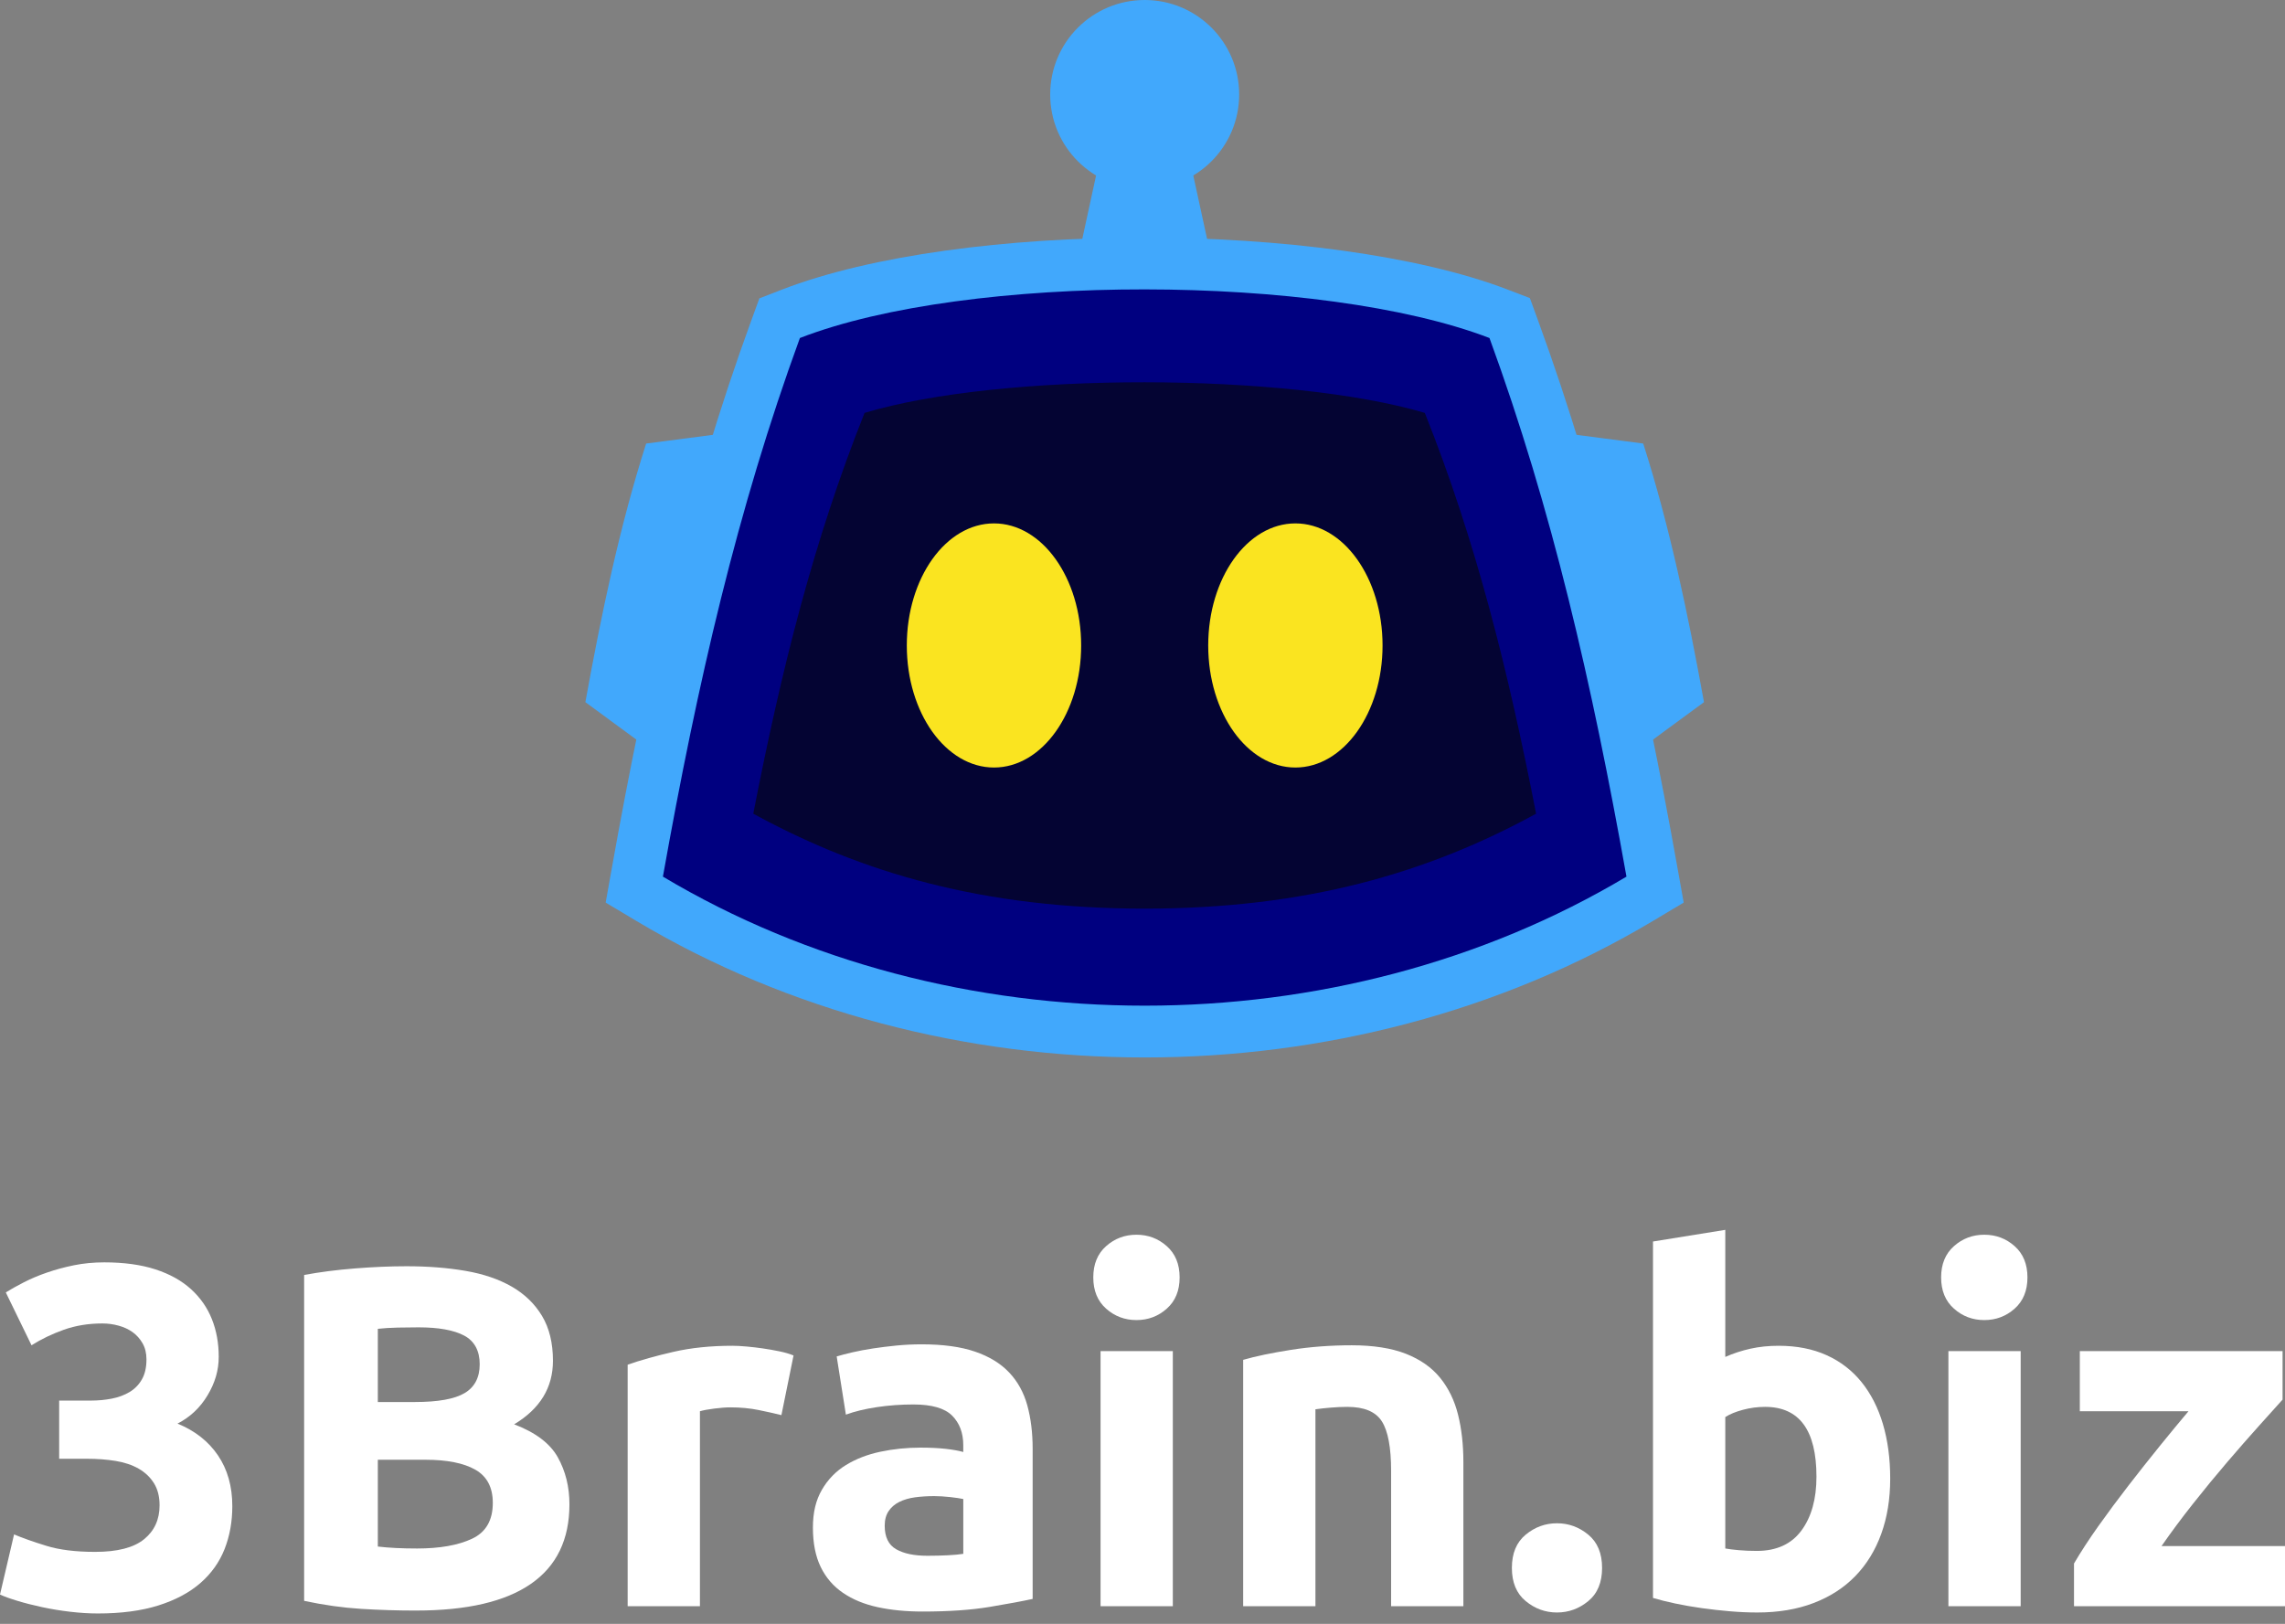 <svg width="121" height="86" viewBox="0 0 121 86" fill="none" xmlns="http://www.w3.org/2000/svg">
<rect x="0" y="0" width="121" height="86" fill="#808080" stroke="none"/>
<path d="M44.495 20.046C43.071 24.08 41.879 28.154 40.835 32.358C39.834 36.391 38.962 40.586 38.147 45.009C44.964 48.68 52.781 50.516 60.616 50.516C68.451 50.516 76.267 48.68 83.084 45.009C82.269 40.586 81.397 36.391 80.396 32.358C79.353 28.159 78.163 24.089 76.741 20.059C72.588 18.736 66.593 18.069 60.552 18.069C54.511 18.069 48.605 18.724 44.495 20.045L44.495 20.046ZM35.519 31.05C36.711 26.251 38.094 21.6 39.786 16.969L40.212 15.801L41.372 15.351C46.137 13.5 53.376 12.583 60.552 12.583C67.727 12.583 75.072 13.507 79.848 15.34L81.013 15.787L81.445 16.969C83.137 21.6 84.52 26.25 85.712 31.05C86.909 35.872 87.907 40.79 88.828 45.954L89.158 47.801L87.531 48.773C79.459 53.593 70.027 56.003 60.615 56.003C51.204 56.003 41.772 53.593 33.699 48.773L32.073 47.801L32.403 45.954C33.324 40.789 34.322 35.872 35.519 31.05Z" fill="#41A8FC"/>
<path fill-rule="evenodd" clip-rule="evenodd" d="M42.358 17.901C39.046 26.964 36.939 36.139 35.104 46.426C50.364 55.538 70.868 55.538 86.128 46.426C84.292 36.139 82.185 26.964 78.874 17.901C69.98 14.489 51.251 14.447 42.358 17.901H42.358Z" fill="#000080"/>
<path fill-rule="evenodd" clip-rule="evenodd" d="M45.782 21.867C43.092 28.611 41.379 35.438 39.889 43.093C45.626 46.231 52.081 48.121 60.616 48.121C69.151 48.121 75.605 46.231 81.343 43.093C79.852 35.438 78.139 28.611 75.449 21.867C68.222 19.722 53.009 19.688 45.782 21.867H45.782Z" fill="#040433"/>
<path fill-rule="evenodd" clip-rule="evenodd" d="M52.636 27.719C55.185 27.719 57.252 30.613 57.252 34.184C57.252 37.754 55.185 40.648 52.636 40.648C50.086 40.648 48.019 37.754 48.019 34.184C48.019 30.613 50.086 27.719 52.636 27.719Z" fill="#FAE420"/>
<path fill-rule="evenodd" clip-rule="evenodd" d="M68.596 27.719C71.145 27.719 73.212 30.613 73.212 34.184C73.212 37.754 71.145 40.648 68.596 40.648C66.046 40.648 63.98 37.754 63.98 34.184C63.98 30.613 66.046 27.719 68.596 27.719Z" fill="#FAE420"/>
<path fill-rule="evenodd" clip-rule="evenodd" d="M58.4 7.646H60.044H61.187H62.831L64.261 14.221H61.187H60.044H56.971L58.4 7.646Z" fill="#41A8FC"/>
<path fill-rule="evenodd" clip-rule="evenodd" d="M60.616 0C63.379 0 65.619 2.24 65.619 5.003C65.619 7.766 63.379 10.005 60.616 10.005C57.852 10.005 55.612 7.766 55.612 5.003C55.612 2.24 57.852 0 60.616 0Z" fill="#41A8FC"/>
<path fill-rule="evenodd" clip-rule="evenodd" d="M34.216 23.49C35.695 23.297 37.174 23.104 38.653 22.911C37.324 28.568 35.995 34.224 34.666 39.88C33.443 38.983 32.221 38.084 30.998 37.186C31.849 32.491 32.816 27.864 34.216 23.49V23.49Z" fill="#41A8FC"/>
<path fill-rule="evenodd" clip-rule="evenodd" d="M87.015 23.49C85.536 23.297 84.057 23.104 82.579 22.911C83.908 28.568 85.237 34.224 86.566 39.88C87.789 38.983 89.011 38.084 90.233 37.186C89.383 32.491 88.415 27.864 87.015 23.49V23.49Z" fill="#41A8FC"/>
<path d="M5.188 85.449C4.726 85.449 4.238 85.419 3.724 85.359C3.211 85.299 2.714 85.218 2.234 85.115C1.755 85.012 1.318 84.901 0.925 84.781C0.531 84.662 0.222 84.55 0 84.447L0.745 81.263C1.19 81.451 1.759 81.653 2.453 81.866C3.146 82.081 4.007 82.187 5.034 82.187C6.216 82.187 7.08 81.965 7.628 81.519C8.176 81.074 8.45 80.475 8.45 79.722C8.45 79.259 8.351 78.87 8.154 78.553C7.957 78.236 7.688 77.979 7.345 77.782C7.003 77.586 6.596 77.448 6.125 77.371C5.654 77.294 5.153 77.256 4.623 77.256H3.133V74.174H4.828C5.205 74.174 5.569 74.139 5.92 74.071C6.27 74.002 6.583 73.887 6.857 73.724C7.131 73.561 7.349 73.339 7.512 73.056C7.675 72.774 7.756 72.419 7.756 71.99C7.756 71.665 7.687 71.383 7.551 71.143C7.413 70.903 7.238 70.706 7.024 70.552C6.809 70.398 6.562 70.283 6.279 70.206C5.997 70.128 5.71 70.09 5.419 70.09C4.682 70.09 4.002 70.202 3.377 70.424C2.752 70.647 2.183 70.921 1.669 71.246L0.307 68.446C0.581 68.275 0.902 68.096 1.27 67.907C1.638 67.719 2.045 67.547 2.49 67.394C2.936 67.24 3.411 67.111 3.916 67.008C4.421 66.906 4.956 66.854 5.521 66.854C6.565 66.854 7.469 66.978 8.231 67.226C8.993 67.474 9.622 67.825 10.119 68.278C10.615 68.731 10.983 69.261 11.223 69.868C11.463 70.474 11.583 71.137 11.583 71.855C11.583 72.573 11.386 73.236 10.992 73.894C10.598 74.552 10.067 75.052 9.4 75.394C10.324 75.771 11.039 76.333 11.544 77.079C12.049 77.825 12.302 78.72 12.302 79.766C12.302 80.589 12.165 81.348 11.891 82.042C11.617 82.736 11.188 83.336 10.607 83.842C10.024 84.348 9.284 84.742 8.385 85.025C7.486 85.307 6.42 85.449 5.187 85.449L5.188 85.449Z" fill="white"/>
<path d="M22.038 85.295C21.062 85.295 20.09 85.265 19.122 85.205C18.155 85.145 17.149 85.004 16.105 84.781V67.522C16.926 67.368 17.826 67.253 18.801 67.175C19.777 67.098 20.685 67.06 21.524 67.06C22.654 67.06 23.694 67.141 24.645 67.304C25.595 67.467 26.413 67.745 27.097 68.138C27.782 68.532 28.318 69.05 28.703 69.692C29.088 70.334 29.281 71.126 29.281 72.068C29.281 73.489 28.596 74.61 27.226 75.432C28.356 75.86 29.126 76.442 29.538 77.178C29.949 77.915 30.154 78.745 30.154 79.67C30.154 81.536 29.473 82.941 28.112 83.882C26.75 84.824 24.725 85.294 22.037 85.294L22.038 85.295ZM20.008 74.251H21.96C23.194 74.251 24.075 74.093 24.606 73.776C25.137 73.46 25.402 72.951 25.402 72.248C25.402 71.546 25.128 71.024 24.581 70.733C24.032 70.442 23.228 70.296 22.166 70.296C21.823 70.296 21.456 70.301 21.061 70.309C20.667 70.318 20.317 70.339 20.008 70.374V74.252V74.251ZM20.008 77.308V81.905C20.299 81.939 20.616 81.965 20.959 81.982C21.301 81.999 21.678 82.008 22.089 82.008C23.287 82.008 24.255 81.837 24.991 81.494C25.727 81.152 26.096 80.518 26.096 79.594C26.096 78.772 25.788 78.186 25.171 77.835C24.555 77.484 23.673 77.308 22.526 77.308H20.008V77.308Z" fill="white"/>
<path d="M41.379 74.945C41.036 74.859 40.634 74.769 40.172 74.675C39.709 74.581 39.212 74.534 38.682 74.534C38.442 74.534 38.155 74.555 37.822 74.598C37.488 74.641 37.235 74.688 37.064 74.739V85.064H33.237V72.274C33.921 72.034 34.73 71.808 35.664 71.593C36.597 71.379 37.637 71.272 38.785 71.272C38.99 71.272 39.238 71.285 39.529 71.311C39.82 71.336 40.111 71.371 40.403 71.413C40.694 71.456 40.985 71.507 41.276 71.567C41.567 71.627 41.816 71.7 42.021 71.786L41.379 74.945Z" fill="white"/>
<path d="M48.802 71.195C49.932 71.195 50.873 71.323 51.627 71.58C52.38 71.837 52.984 72.205 53.438 72.685C53.891 73.164 54.212 73.746 54.401 74.431C54.589 75.116 54.683 75.878 54.683 76.717V84.679C54.135 84.799 53.373 84.94 52.397 85.103C51.421 85.265 50.239 85.347 48.852 85.347C47.979 85.347 47.187 85.269 46.476 85.115C45.766 84.961 45.154 84.709 44.64 84.358C44.126 84.007 43.732 83.549 43.458 82.984C43.184 82.418 43.047 81.725 43.047 80.903C43.047 80.081 43.206 79.448 43.522 78.9C43.839 78.352 44.263 77.916 44.794 77.59C45.324 77.265 45.932 77.029 46.617 76.884C47.302 76.739 48.013 76.666 48.749 76.666C49.246 76.666 49.687 76.687 50.072 76.73C50.457 76.773 50.769 76.829 51.009 76.897V76.537C51.009 75.887 50.812 75.365 50.419 74.971C50.025 74.577 49.34 74.38 48.364 74.38C47.713 74.38 47.071 74.427 46.437 74.521C45.803 74.616 45.256 74.749 44.793 74.919L44.306 71.837C44.528 71.769 44.806 71.696 45.14 71.619C45.474 71.542 45.837 71.473 46.232 71.413C46.625 71.354 47.041 71.302 47.477 71.259C47.914 71.217 48.355 71.195 48.8 71.195H48.802ZM49.11 82.393C49.486 82.393 49.846 82.384 50.188 82.367C50.531 82.35 50.804 82.325 51.01 82.29V79.388C50.856 79.354 50.625 79.32 50.317 79.285C50.008 79.251 49.726 79.234 49.469 79.234C49.11 79.234 48.771 79.256 48.455 79.298C48.138 79.341 47.859 79.423 47.62 79.542C47.38 79.662 47.192 79.825 47.055 80.03C46.917 80.236 46.849 80.492 46.849 80.801C46.849 81.4 47.05 81.815 47.453 82.046C47.855 82.278 48.407 82.393 49.109 82.393L49.11 82.393Z" fill="white"/>
<path d="M62.466 67.651C62.466 68.353 62.238 68.906 61.785 69.307C61.331 69.71 60.796 69.911 60.18 69.911C59.563 69.911 59.028 69.71 58.574 69.307C58.12 68.905 57.894 68.353 57.894 67.651C57.894 66.949 58.12 66.397 58.574 65.995C59.028 65.592 59.563 65.391 60.18 65.391C60.796 65.391 61.331 65.592 61.785 65.995C62.238 66.397 62.466 66.949 62.466 67.651ZM62.106 85.064H58.279V71.555H62.106V85.064Z" fill="white"/>
<path d="M65.83 72.017C66.481 71.829 67.32 71.653 68.348 71.49C69.375 71.328 70.454 71.246 71.584 71.246C72.714 71.246 73.686 71.396 74.448 71.696C75.21 71.996 75.813 72.419 76.259 72.967C76.704 73.515 77.021 74.166 77.209 74.919C77.397 75.672 77.492 76.511 77.492 77.436V85.064H73.665V77.898C73.665 76.665 73.502 75.792 73.177 75.278C72.851 74.765 72.243 74.508 71.353 74.508C71.079 74.508 70.788 74.521 70.48 74.546C70.171 74.572 69.898 74.602 69.658 74.636V85.064H65.831V72.016L65.83 72.017Z" fill="white"/>
<path d="M84.837 83.035C84.837 83.805 84.593 84.392 84.105 84.794C83.617 85.196 83.065 85.397 82.448 85.397C81.832 85.397 81.28 85.196 80.792 84.794C80.304 84.392 80.06 83.805 80.06 83.035C80.06 82.264 80.304 81.678 80.792 81.275C81.28 80.873 81.832 80.672 82.448 80.672C83.065 80.672 83.617 80.873 84.105 81.275C84.593 81.678 84.837 82.264 84.837 83.035Z" fill="white"/>
<path d="M100.094 78.309C100.094 79.388 99.935 80.364 99.618 81.237C99.302 82.11 98.844 82.855 98.244 83.471C97.645 84.088 96.909 84.563 96.035 84.897C95.162 85.231 94.169 85.397 93.056 85.397C92.594 85.397 92.109 85.376 91.605 85.333C91.099 85.29 90.603 85.234 90.115 85.166C89.627 85.098 89.16 85.016 88.715 84.922C88.269 84.828 87.876 84.73 87.533 84.627V65.75L91.361 65.133V71.862C91.788 71.674 92.234 71.528 92.696 71.426C93.159 71.323 93.655 71.272 94.186 71.272C95.145 71.272 95.992 71.439 96.729 71.772C97.465 72.106 98.081 72.582 98.578 73.198C99.075 73.814 99.452 74.555 99.709 75.419C99.965 76.284 100.094 77.247 100.094 78.309V78.309ZM96.189 78.207C96.189 75.741 95.281 74.508 93.467 74.508C93.073 74.508 92.683 74.559 92.298 74.662C91.913 74.765 91.6 74.893 91.361 75.047V82.007C91.549 82.042 91.788 82.072 92.08 82.097C92.371 82.123 92.687 82.136 93.03 82.136C94.074 82.136 94.862 81.776 95.393 81.057C95.923 80.338 96.189 79.388 96.189 78.206L96.189 78.207Z" fill="white"/>
<path d="M107.362 67.651C107.362 68.353 107.135 68.906 106.682 69.307C106.228 69.71 105.693 69.911 105.076 69.911C104.46 69.911 103.924 69.71 103.471 69.307C103.017 68.905 102.79 68.353 102.79 67.651C102.79 66.949 103.017 66.397 103.471 65.995C103.924 65.592 104.46 65.391 105.076 65.391C105.693 65.391 106.228 65.592 106.682 65.995C107.135 66.397 107.362 66.949 107.362 67.651ZM107.003 85.064H103.176V71.555H107.003V85.064Z" fill="white"/>
<path d="M120.872 74.123C120.563 74.466 120.147 74.928 119.624 75.51C119.101 76.092 118.538 76.734 117.938 77.436C117.337 78.138 116.732 78.874 116.123 79.645C115.514 80.415 114.961 81.16 114.463 81.879H121V85.064H109.827V82.803C110.187 82.187 110.619 81.524 111.124 80.813C111.629 80.103 112.16 79.388 112.717 78.668C113.273 77.949 113.825 77.252 114.373 76.575C114.921 75.899 115.426 75.287 115.889 74.739H110.135V71.554H120.872V74.122L120.872 74.123Z" fill="white"/>
</svg>
